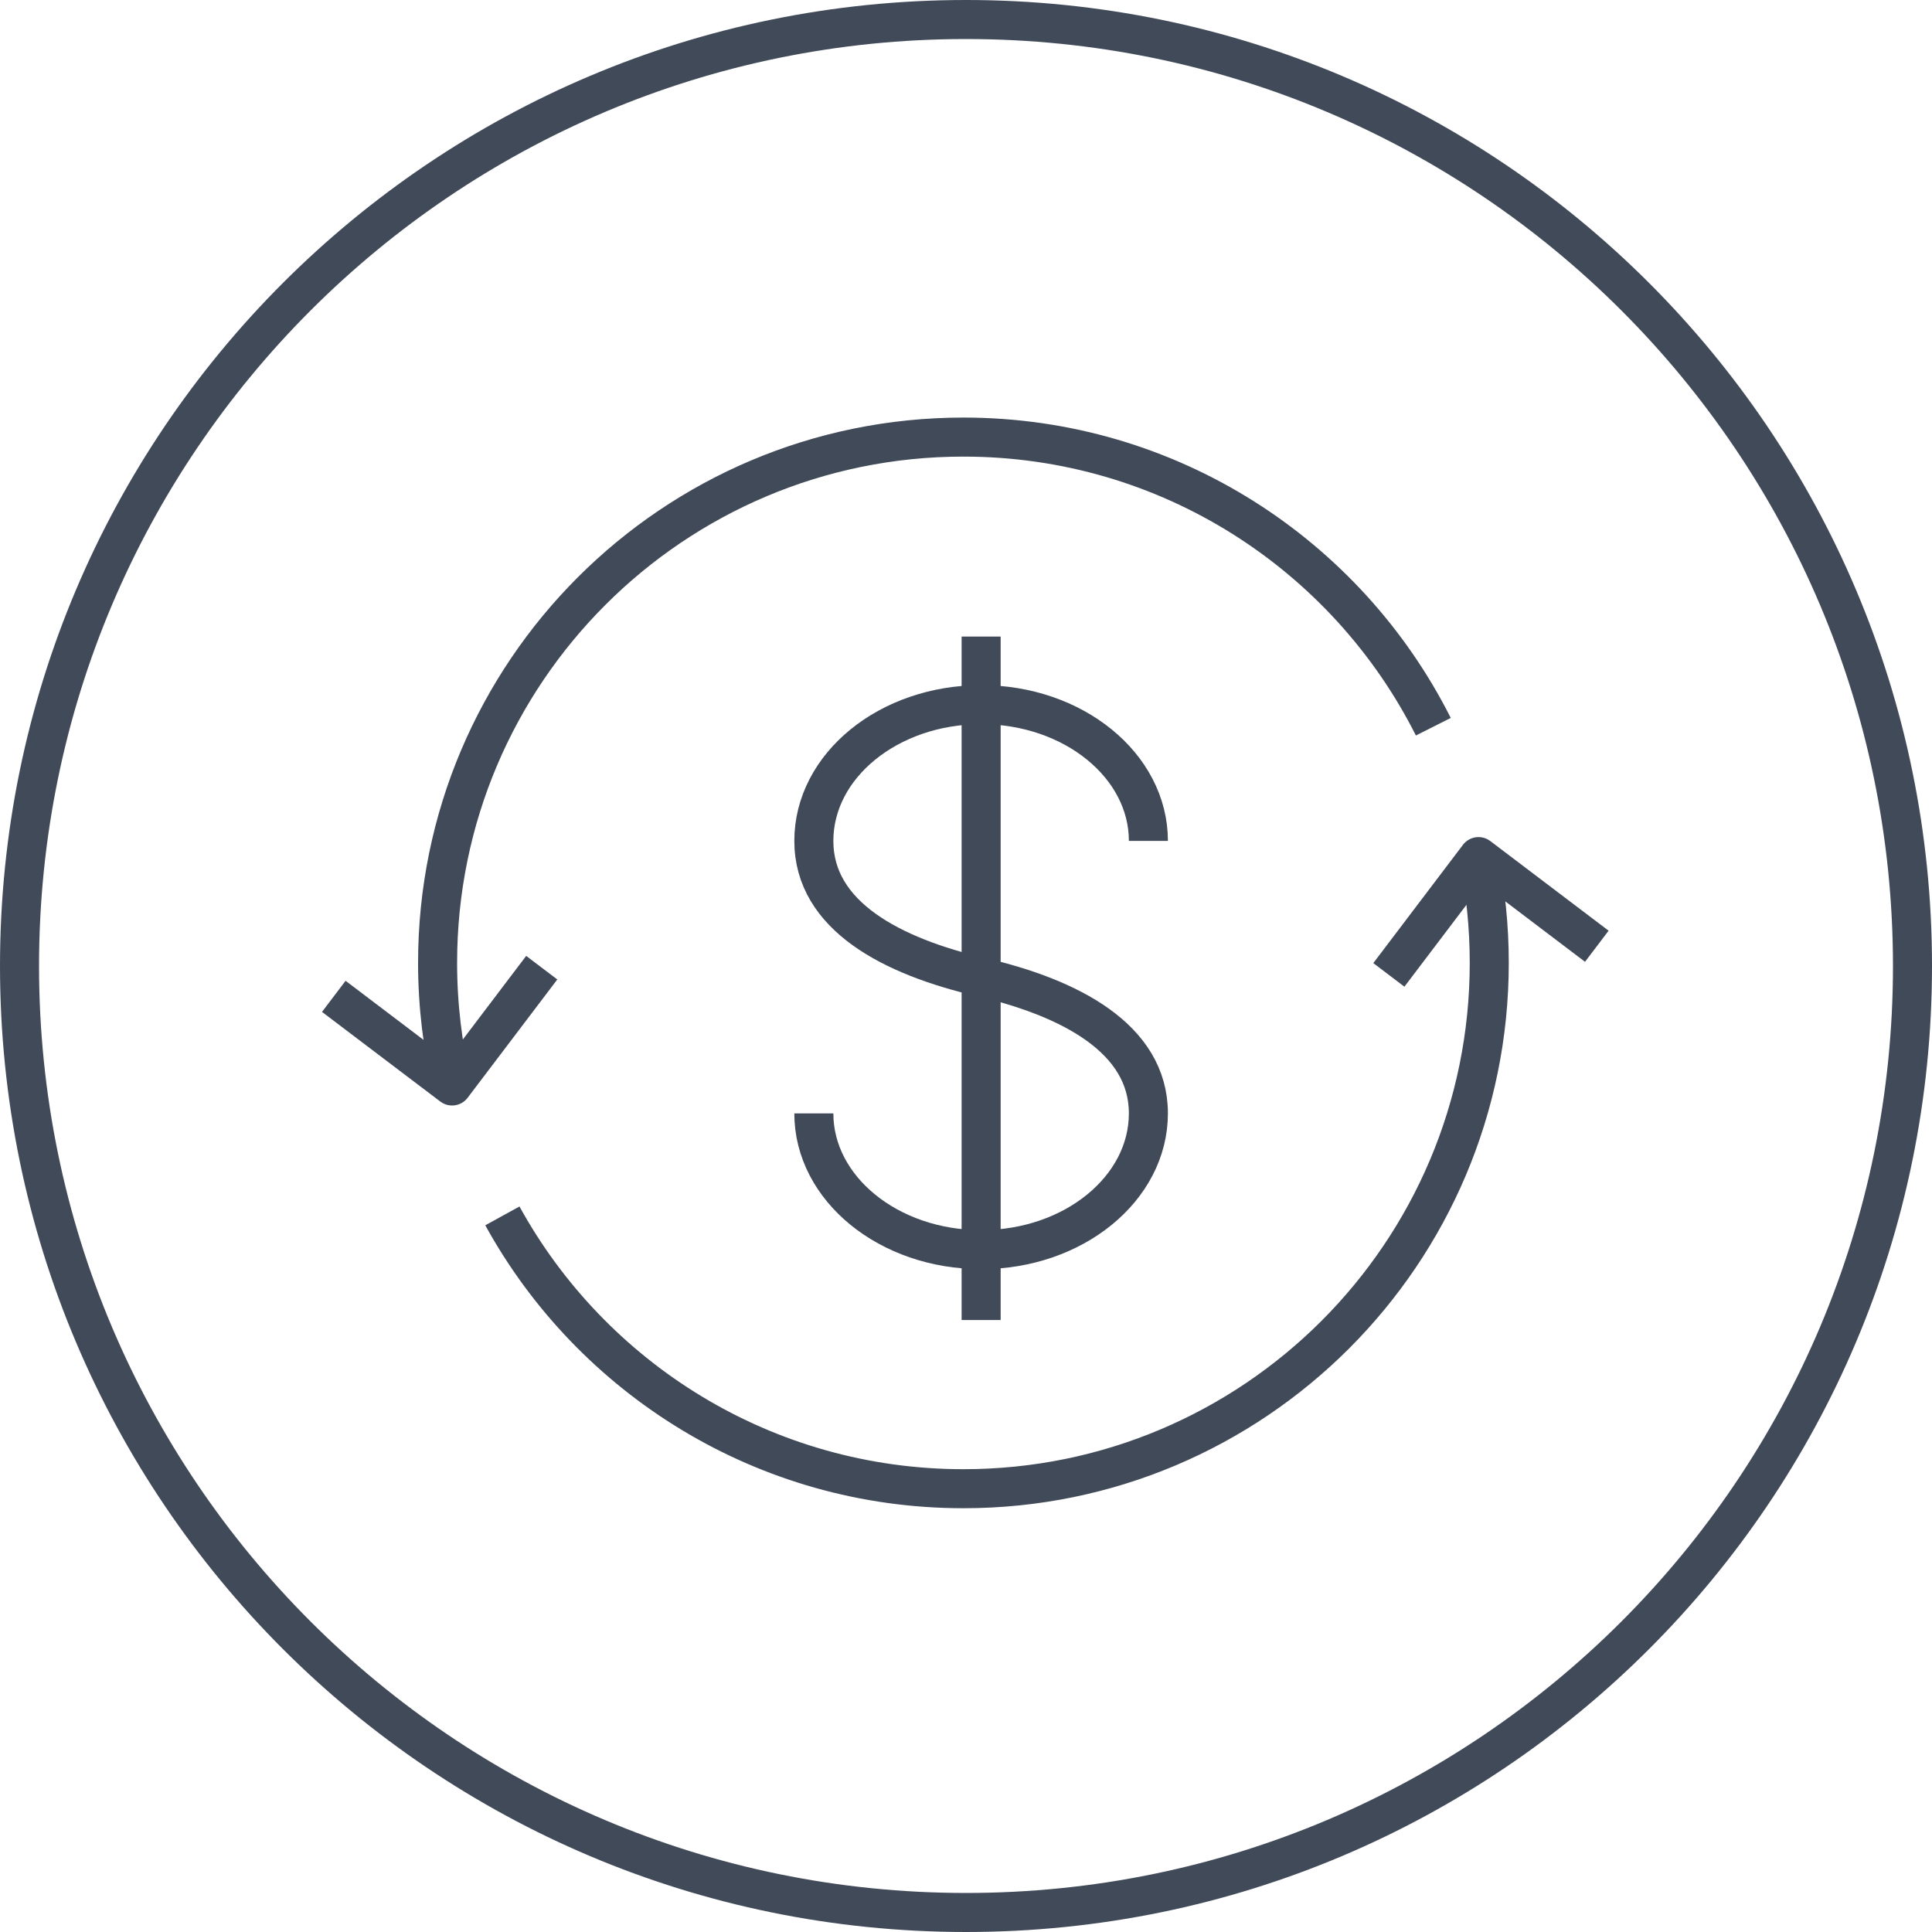 <svg height="99" viewBox="0 0 99 99" width="99" xmlns="http://www.w3.org/2000/svg"><g fill="none" fill-rule="evenodd" stroke="#414a59" stroke-width="2" transform="translate(1 1)"><path d="m97 48.5c0 26.787-21.714 48.5-48.5 48.5s-48.5-21.714-48.5-48.5c0-26.786 21.714-48.5 48.5-48.5s48.5 21.714 48.5 48.5z"/><g transform="translate(16 21)"><path d="m24.703 35.052c0 3.856 3.838 6.981 8.572 6.981 4.733 0 8.571-3.125 8.571-6.981 0-3.856-4.053-5.932-8.571-6.981-4.553-1.057-8.572-3.125-8.572-6.981 0-3.856 3.838-6.981 8.572-6.981 4.733 0 8.571 3.126 8.571 6.981"/><path d="m33.275 10.619v35.022"/><path d="m58.762 21.894c.362 1.76.551 3.58.551 5.447 0 14.881-12.063 26.944-26.944 26.944-10.181 0-19.044-5.647-23.626-13.98"/><path d="m54.168 27.956 4.594-6.062 6.062 4.594" stroke-linejoin="round"/><path d="m6.166 33.649c-.486-2.023-.743-4.136-.743-6.308 0-14.881 12.063-26.944 26.944-26.944 10.529 0 19.647 6.038 24.08 14.841"/><path d="m10.76 27.586-4.594 6.062-6.062-4.593" stroke-linejoin="round"/></g></g></svg>